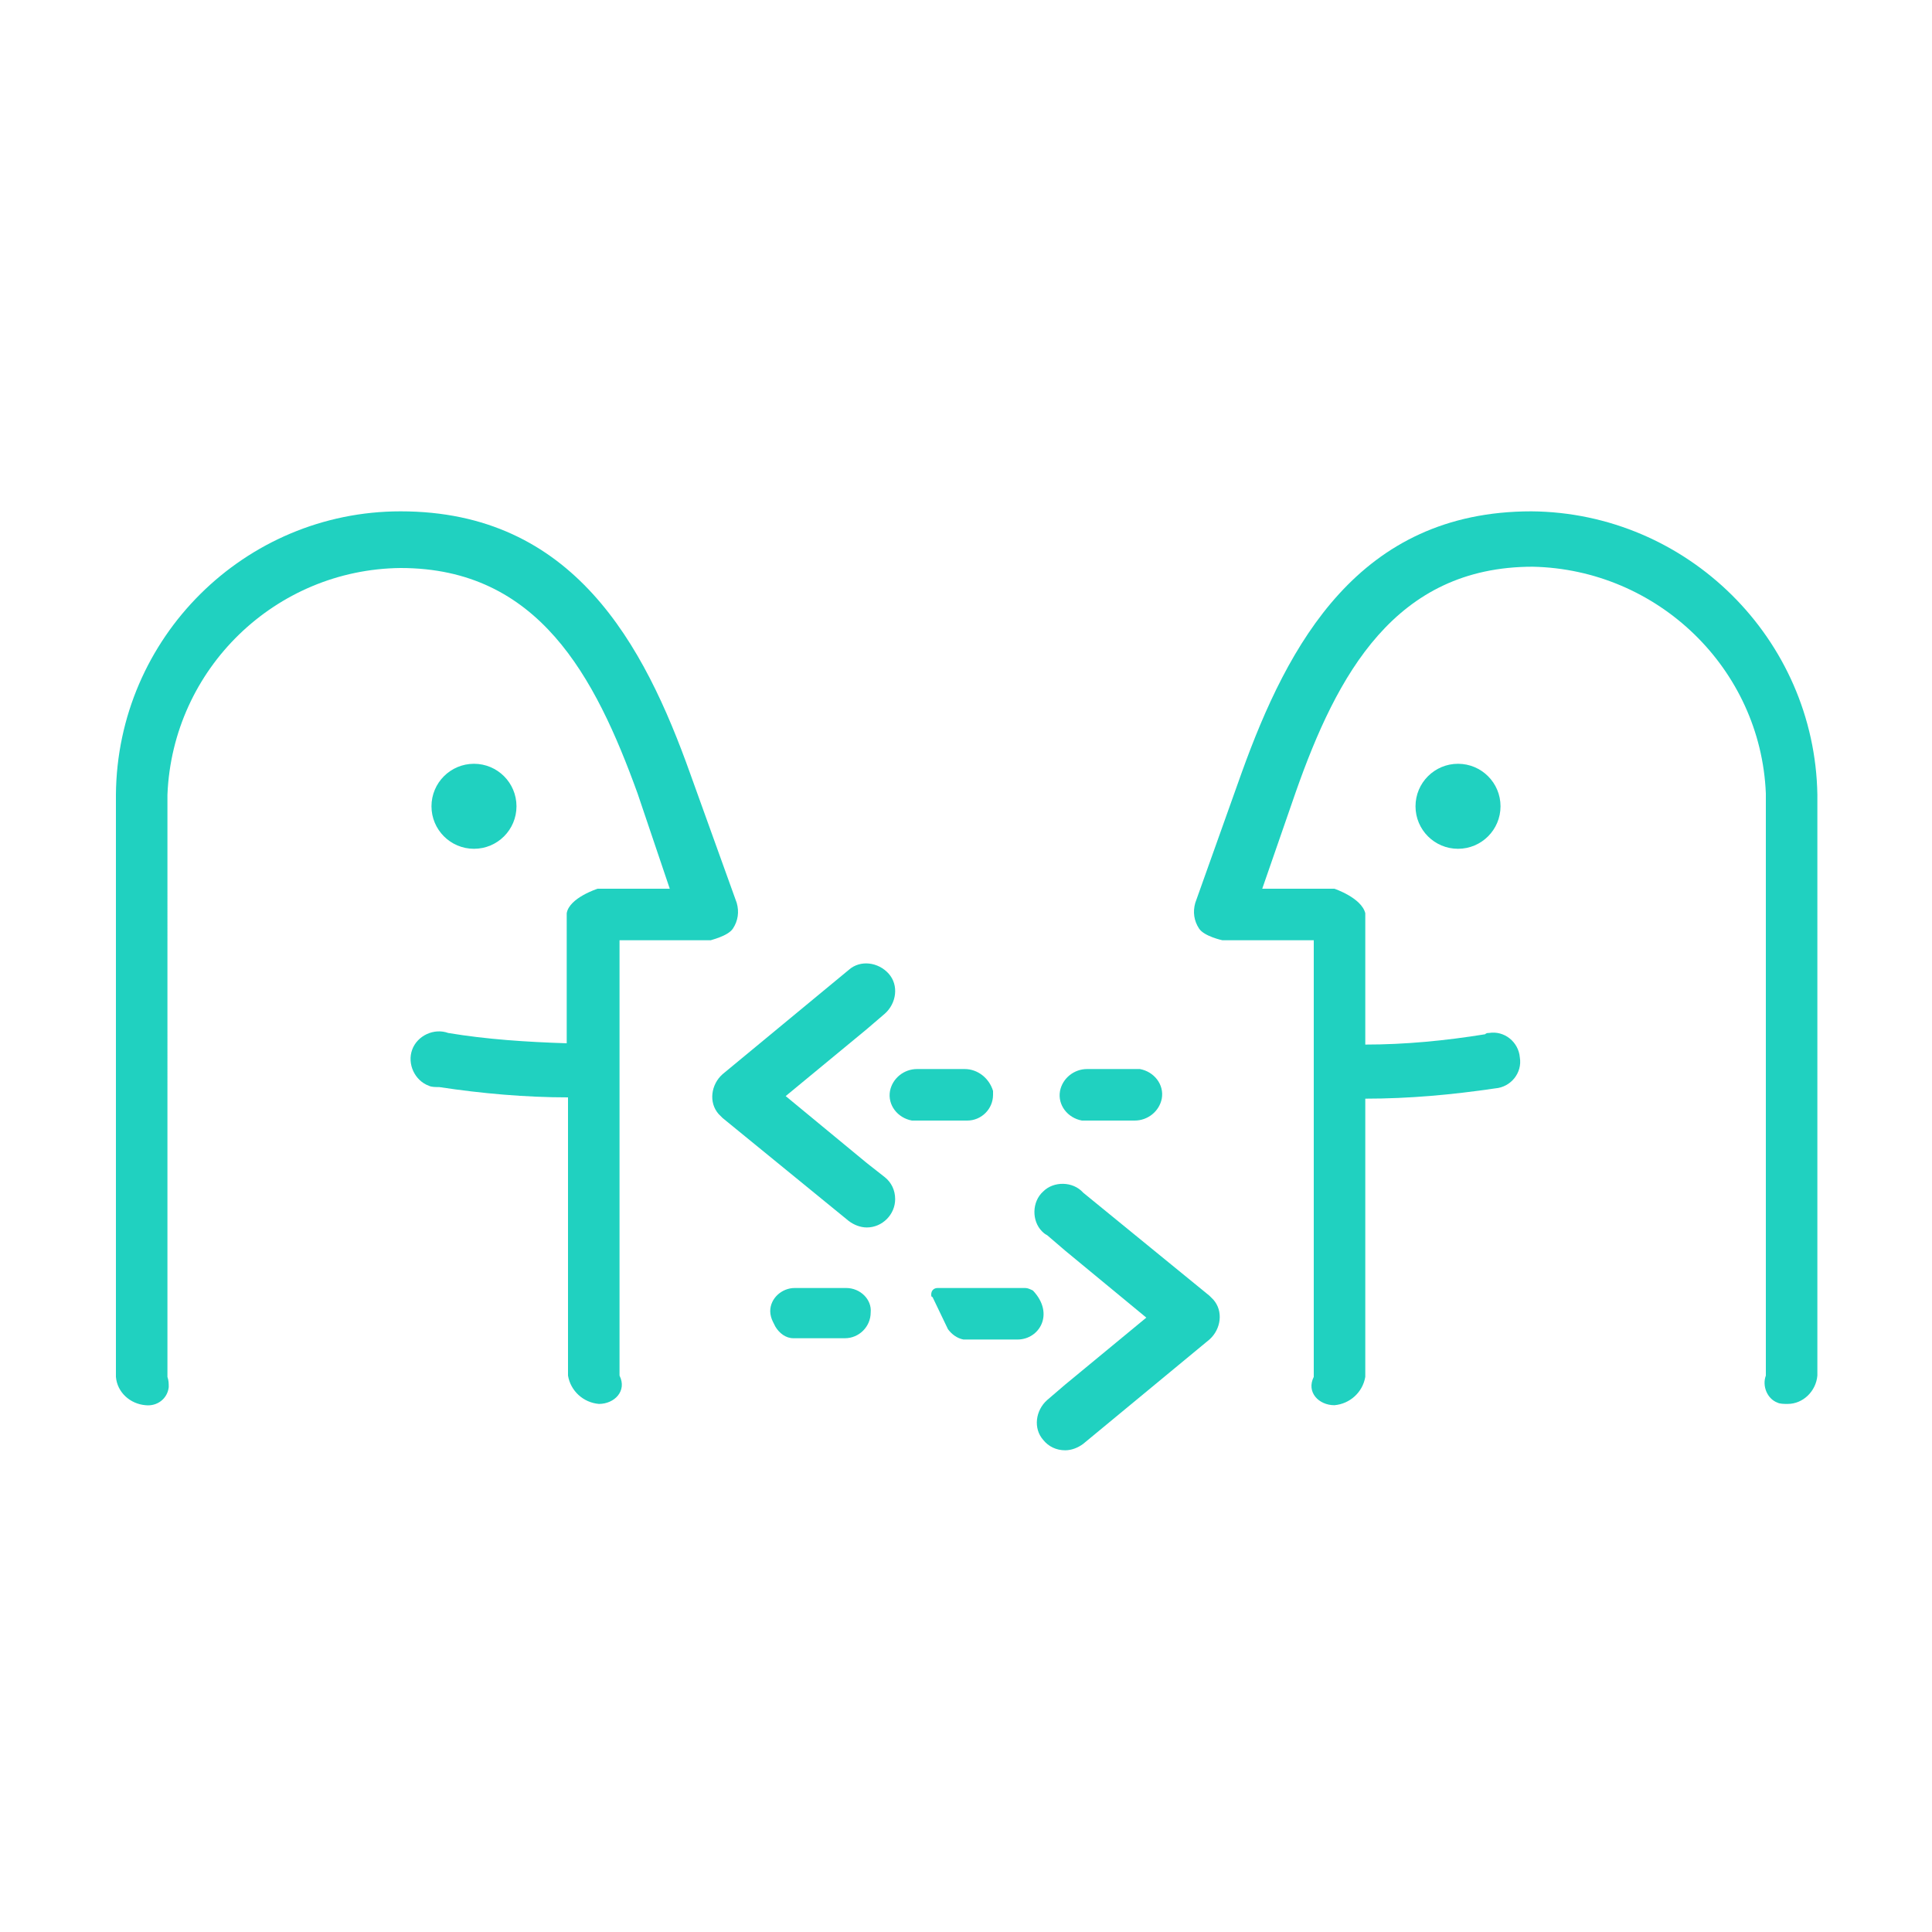<?xml version="1.0" encoding="utf-8"?>
<!-- Generator: Adobe Illustrator 22.0.1, SVG Export Plug-In . SVG Version: 6.00 Build 0)  -->
<svg version="1.1" id="Layer_1" xmlns="http://www.w3.org/2000/svg" xmlns:xlink="http://www.w3.org/1999/xlink" x="0px" y="0px"
	 viewBox="0 0 150 150" style="enable-background:new 0 0 150 150;" xml:space="preserve">
<style type="text/css">
	.st0{fill:#20D1C0;}
</style>
<title>ALL</title>
<path class="st0" d="M56.9,72.1c0.4-0.6,0.5-1.3,0.3-2l-3.6-10C50,50,44.5,39.7,31.1,39.7c-12.1,0-22,9.8-22.1,22v45.2
	c0.1,1.2,1.1,2.1,2.3,2.2c0.9,0.1,1.7-0.5,1.8-1.4c0-0.3,0-0.5-0.1-0.8l0,0V61.7c0.4-9.8,8.4-17.5,18.1-17.6
	c10.7,0,15.1,8.4,18.4,17.5L52,69h-5.6c0,0-2.2,0.7-2.4,1.9V81c-3.1-0.1-6.2-0.3-9.2-0.8c-1.1-0.4-2.4,0.2-2.8,1.3
	c-0.4,1.1,0.2,2.4,1.3,2.8c0.2,0.1,0.5,0.1,0.8,0.1c3.3,0.5,6.7,0.8,10,0.8v21.6l0,0c0.2,1.2,1.2,2.1,2.4,2.2c1.2,0,2.2-1,1.6-2.2
	V73h7.1C55.1,73,56.5,72.7,56.9,72.1z"/>
<circle class="st0" cx="36.8" cy="62.6" r="3.3"/>
<path class="st0" d="M118.9,39.7c-13.4,0-18.9,10.3-22.5,20.3l-3.6,10.1c-0.2,0.7-0.1,1.4,0.3,2c0.4,0.6,1.8,0.9,1.8,0.9h7.1v33.9
	c-0.6,1.2,0.4,2.2,1.6,2.2c1.2-0.1,2.2-1,2.4-2.2l0,0V85.3c3.4,0,6.7-0.3,10.1-0.8c1.2-0.1,2.1-1.2,1.9-2.4
	c-0.1-1.2-1.2-2.1-2.4-1.9c-0.1,0-0.2,0-0.3,0.1c-3.1,0.5-6.2,0.8-9.3,0.8V70.9c-0.3-1.2-2.4-1.9-2.4-1.9H98l2.6-7.5
	c3.2-9.1,7.7-17.5,18.4-17.5c9.7,0.2,17.7,7.9,18.1,17.6v45.2l0,0c-0.3,0.8,0.1,1.8,0.9,2.1c0.2,0.1,0.5,0.1,0.8,0.1
	c1.2,0,2.2-1,2.3-2.2V61.7C140.9,49.6,131,39.8,118.9,39.7z"/>
<circle class="st0" cx="113.2" cy="62.6" r="3.3"/>
<path class="st0" d="M84.3,87h3.8c1,0,1.9-0.7,2.1-1.7c0.2-1.1-0.6-2.1-1.7-2.3c-0.1,0-0.2,0-0.3,0h-3.8c-1,0-1.9,0.7-2.1,1.7
	c-0.2,1.1,0.6,2.1,1.7,2.3C84.1,87,84.2,87,84.3,87z"/>
<path class="st0" d="M74.9,83h-3.7c-1,0-1.9,0.7-2.1,1.7c-0.2,1.1,0.6,2.1,1.7,2.3c0.1,0,0.2,0,0.3,0h4c1.1,0,2-0.9,2-2
	c0-0.1,0-0.2,0-0.3C76.8,83.7,75.9,83,74.9,83z"/>
<path class="st0" d="M84.1,92.6c-0.8-0.9-2.3-0.9-3.1-0.1c-0.9,0.8-0.9,2.3-0.1,3.1c0.1,0.1,0.2,0.2,0.4,0.3l1.4,1.2l6.3,5.2
	l-6.3,5.2l-1.4,1.2c-0.9,0.8-1.1,2.2-0.3,3.1c0.4,0.5,1,0.8,1.7,0.8c0.5,0,1-0.2,1.4-0.5l9.8-8.1c0.9-0.8,1.1-2.2,0.3-3.1
	c-0.1-0.1-0.2-0.2-0.3-0.3L84.1,92.6z"/>
<path class="st0" d="M67.3,90.3L61,85.1l6.3-5.2l1.4-1.2c0.9-0.8,1.1-2.2,0.3-3.1s-2.2-1.1-3.1-0.3l-9.8,8.1
	c-0.9,0.8-1.1,2.2-0.3,3.1c0.1,0.1,0.2,0.2,0.3,0.3l9.8,8c0.4,0.3,0.9,0.5,1.4,0.5c1.2,0,2.2-1,2.2-2.2c0-0.7-0.3-1.3-0.8-1.7
	L67.3,90.3z"/>
<path class="st0" d="M79.6,100h-6.8c-0.3,0-0.5,0.2-0.5,0.5c0,0.1,0,0.2,0.1,0.2l1.2,2.5c0.3,0.4,0.7,0.7,1.2,0.8H79
	c1.7,0,2.9-2,1.2-3.8C80,100.1,79.8,100,79.6,100z"/>
<path class="st0" d="M65.7,100h-4c-1,0-1.9,0.8-1.9,1.8c0,0.3,0.1,0.6,0.2,0.8l0.2,0.4c0.3,0.5,0.8,0.9,1.4,0.9h4c1.1,0,2-0.9,2-2
	l0,0C67.7,100.9,66.8,100,65.7,100z"/>
</svg>
